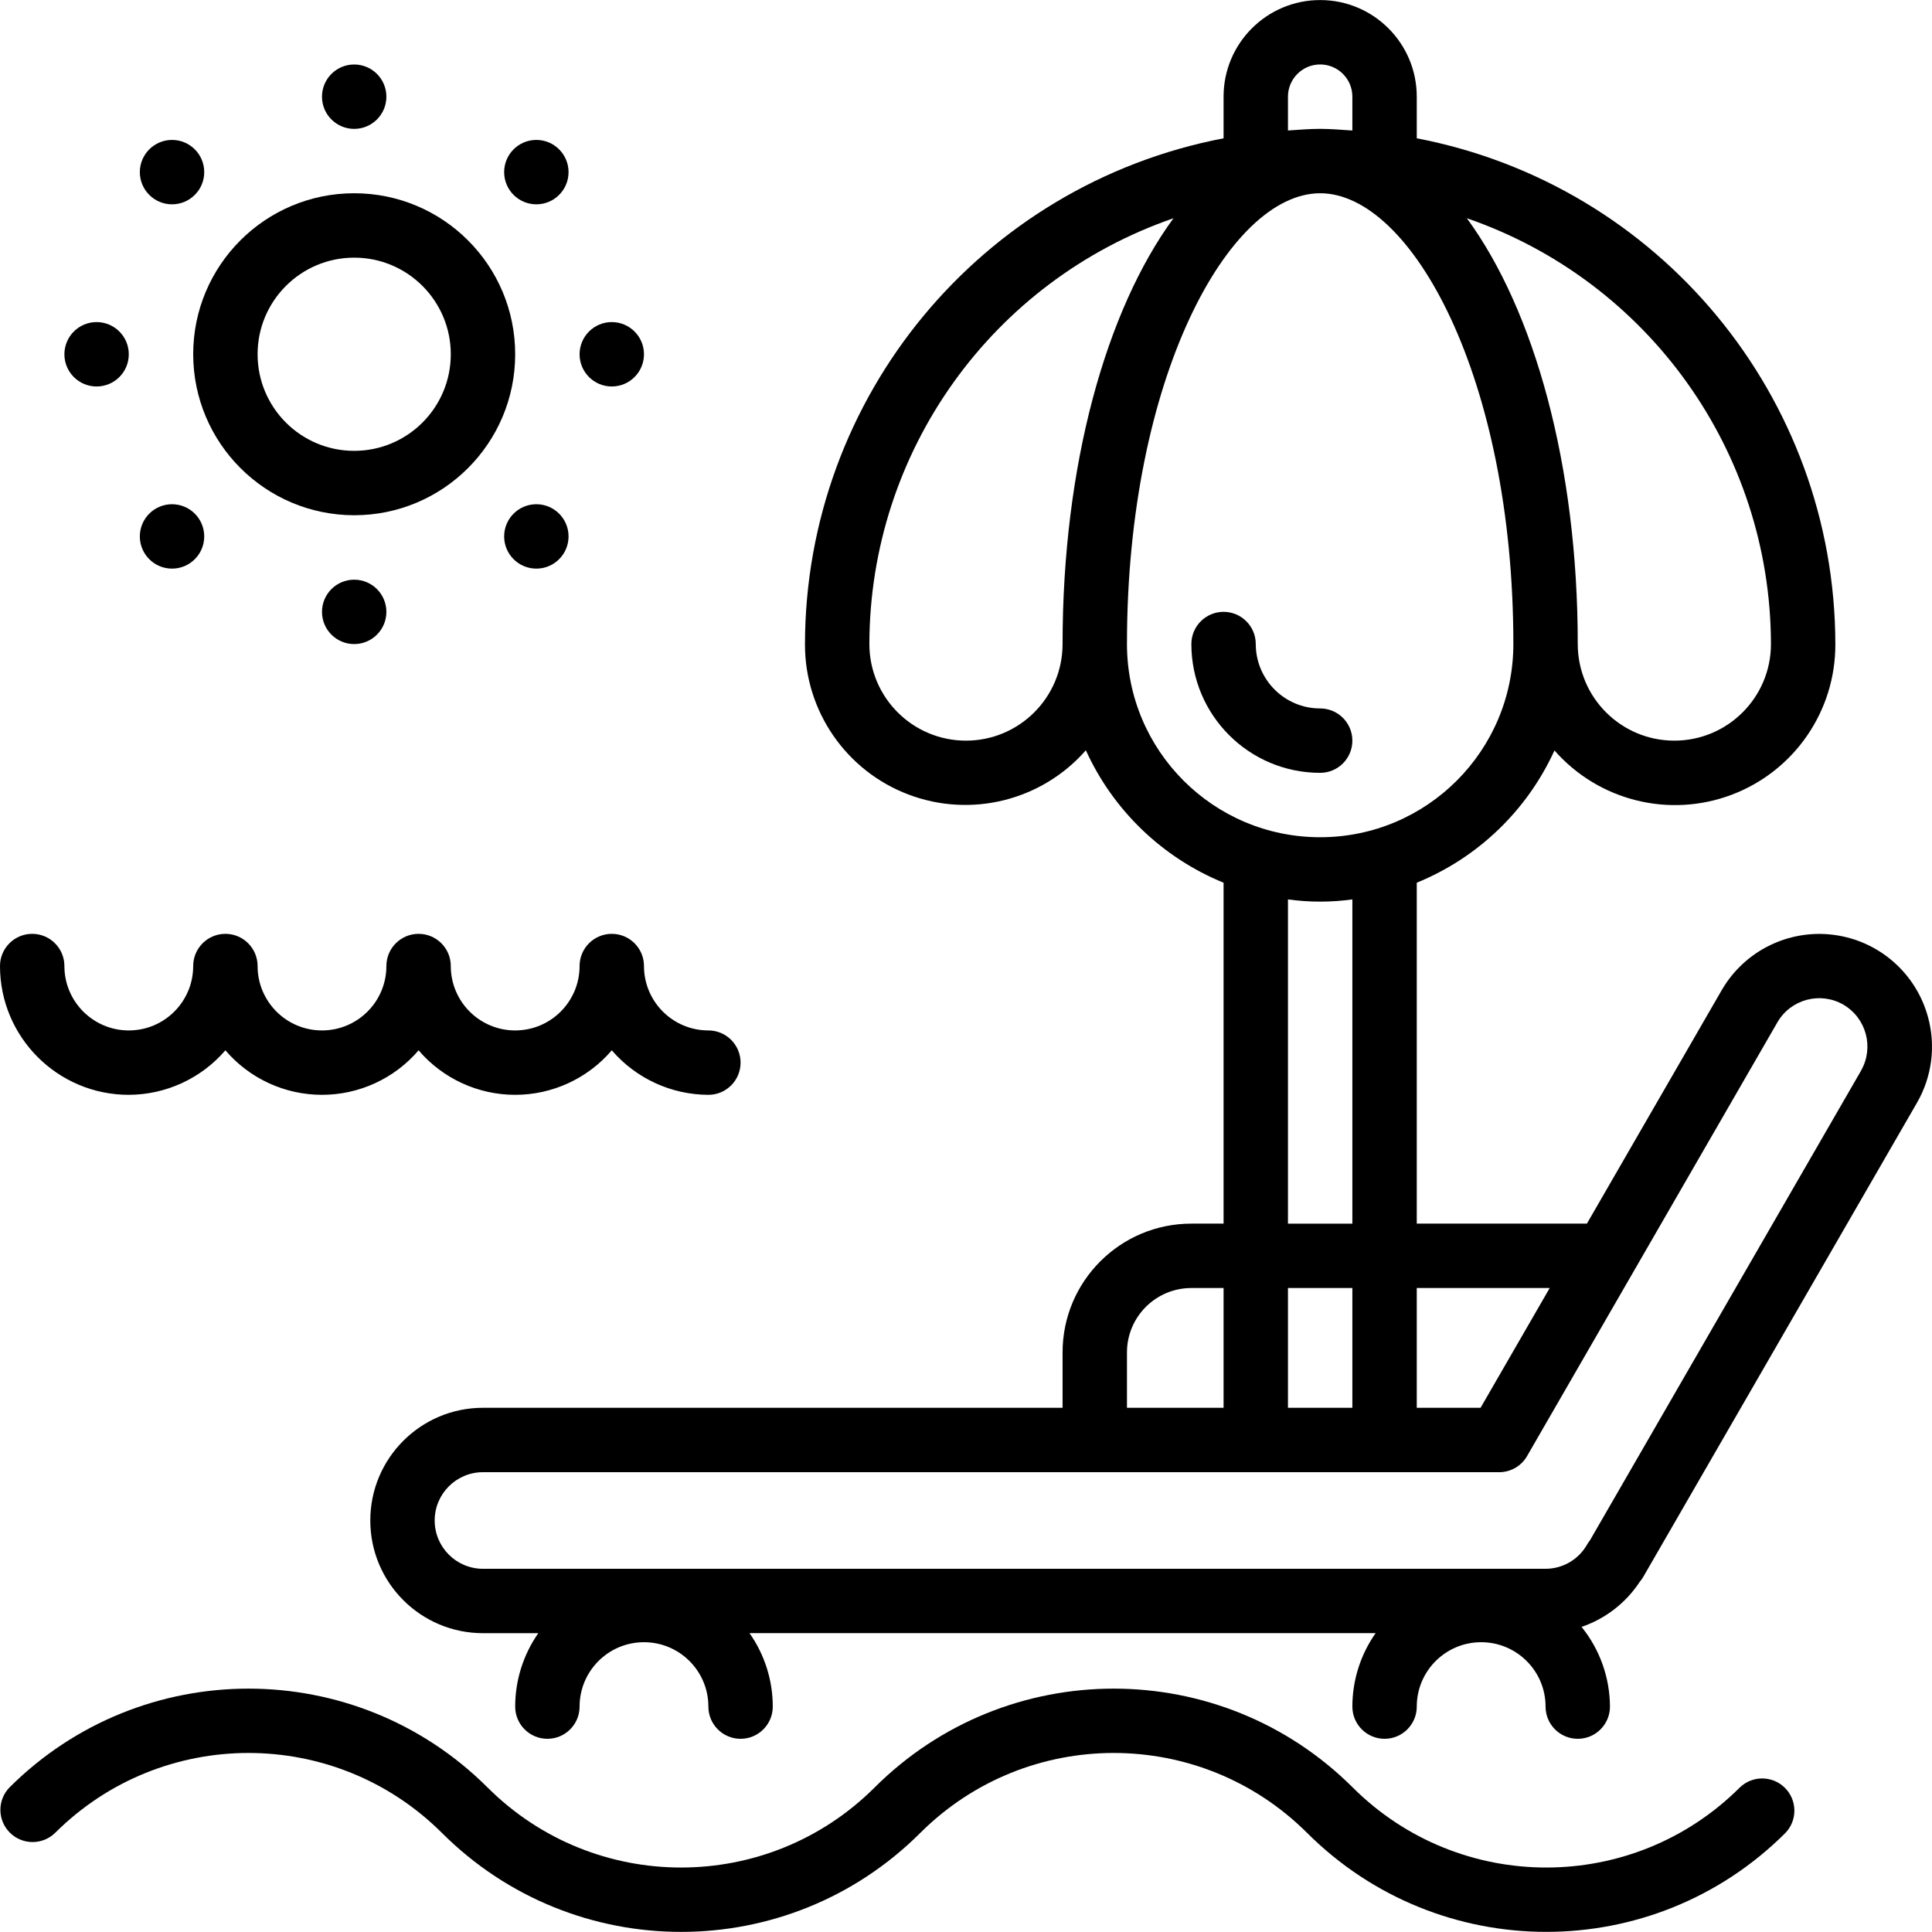 <svg height="480pt" viewBox="0 0 480.014 480" width="480pt" xmlns="http://www.w3.org/2000/svg"><path d="m336 184.008c0-4.418-3.582-8-8-8-8.836 0-16-7.164-16-16 0-4.418-3.582-8-8-8s-8 3.582-8 8c0 17.672 14.328 32 32 32 4.418 0 8-3.582 8-8zm0 0"/><path d="m479.039 252.758c-2.938-10.926-12.16-19.012-23.379-20.488-11.219-1.48-22.223 3.938-27.891 13.73l-33.496 58.008h-42.273v-84.703c15.176-6.191 27.414-17.945 34.215-32.859 10.957 12.5 28.523 16.883 44.066 10.992 15.543-5.887 25.797-20.809 25.719-37.43-.094-61.391-43.711-114.086-104-125.656v-10.344c0-13.254-10.746-24-24-24s-24 10.746-24 24v10.344c-60.289 11.57-103.906 64.266-104 125.656-.059 16.613 10.199 31.52 25.738 37.398 15.539 5.879 33.094 1.492 44.047-11 6.793 14.93 19.031 26.695 34.215 32.898v84.703h-8c-17.672 0-32 14.324-32 32v13.758h-144c-15.465 0-28 12.539-28 28 0 15.465 12.535 28 28 28h13.742c-3.738 5.348-5.746 11.715-5.742 18.242 0 4.418 3.582 8 8 8s8-3.582 8-8c0-8.836 7.164-16 16-16s16 7.164 16 16c0 4.418 3.582 8 8 8s8-3.582 8-8c-.004-6.531-2.02-12.902-5.777-18.25h155.555c-3.758 5.348-5.773 11.719-5.777 18.25 0 4.418 3.582 8 8 8s8-3.582 8-8c0-8.836 7.164-16 16-16s16 7.164 16 16c0 4.418 3.582 8 8 8s8-3.582 8-8c-.031-7.211-2.52-14.195-7.055-19.801 5.926-2.027 11.012-5.965 14.453-11.199.324-.383.613-.789.867-1.219l68-117.781c3.723-6.43 4.723-14.078 2.773-21.25zm-94.008 67.25-17.176 29.758h-15.855v-29.758zm-65.031 29.758v-29.758h16v29.758zm120-189.758c0 13.254-10.746 24-24 24s-24-10.746-24-24c0-44.473-10.809-82.938-27.551-105.793 45.145 15.57 75.473 58.035 75.551 105.793zm-120-136c0-4.418 3.582-8 8-8s8 3.582 8 8v8.414c-2.656-.168-5.297-.414-8-.414s-5.344.238-8 .406zm-80 160c-13.254 0-24-10.746-24-24 .082-47.754 30.406-90.215 75.551-105.785-16.742 22.855-27.551 61.32-27.551 105.785 0 13.254-10.746 24-24 24zm40-24c0-66 25.297-112 48-112s48 46 48 112c0 26.508-21.492 48-48 48s-48-21.492-48-48zm40 63.445c5.309.738 10.691.738 16 0v80.555h-16zm-40 112.555c0-8.836 7.164-16 16-16h8v29.758h-24zm182.398-70.016-67.375 116.719c-.254.316-.484.648-.688 1-2.098 3.738-6.051 6.055-10.336 6.055h-264c-6.629 0-12-5.371-12-12 0-6.625 5.371-12 12-12h252.48c2.859 0 5.5-1.523 6.926-4l62.195-107.766c3.312-5.738 10.652-7.707 16.391-4.395 5.711 3.336 7.672 10.648 4.391 16.395zm0 0"/><path d="m432.266 444.102c-26.574 26.516-69.594 26.516-96.168 0-32.828-32.75-85.969-32.75-118.793 0-26.574 26.516-69.594 26.516-96.168 0-32.828-32.75-85.969-32.75-118.793 0-3.031 3.141-2.988 8.129.098 11.215 3.086 3.086 8.074 3.129 11.215.098 26.57-26.52 69.598-26.52 96.168 0 32.824 32.754 85.969 32.754 118.793 0 26.57-26.52 69.598-26.52 96.168 0 32.828 32.746 85.965 32.746 118.789 0 3.035-3.137 2.988-8.129-.094-11.215-3.086-3.086-8.078-3.129-11.215-.098zm0 0"/><path d="m88 128.008c22.09 0 40-17.91 40-40 0-22.094-17.91-40-40-40s-40 17.906-40 40c.027 22.078 17.918 39.973 40 40zm0-64c13.254 0 24 10.746 24 24 0 13.254-10.746 24-24 24s-24-10.746-24-24c0-13.254 10.746-24 24-24zm0 0"/><path d="m32 272.008c9.227-.031 17.98-4.066 24-11.059 6 7.02 14.77 11.059 24 11.059s18-4.039 24-11.059c6 7.02 14.77 11.059 24 11.059s18-4.039 24-11.059c6.02 6.992 14.773 11.027 24 11.059 4.418 0 8-3.582 8-8 0-4.418-3.582-8-8-8-8.836 0-16-7.164-16-16 0-4.418-3.582-8-8-8s-8 3.582-8 8c0 8.836-7.164 16-16 16s-16-7.164-16-16c0-4.418-3.582-8-8-8s-8 3.582-8 8c0 8.836-7.164 16-16 16s-16-7.164-16-16c0-4.418-3.582-8-8-8s-8 3.582-8 8c0 8.836-7.164 16-16 16s-16-7.164-16-16c0-4.418-3.582-8-8-8s-8 3.582-8 8c0 17.672 14.328 32 32 32zm0 0"/><path d="m96 24.016c0 4.418-3.582 8-8 8s-8-3.582-8-8 3.582-8 8-8 8 3.582 8 8zm0 0"/><path d="m96 152.016c0 4.418-3.582 8-8 8s-8-3.582-8-8 3.582-8 8-8 8 3.582 8 8zm0 0"/><path d="m32 88.016c0 4.418-3.582 8-8 8s-8-3.582-8-8 3.582-8 8-8 8 3.582 8 8zm0 0"/><path d="m160 88.016c0 4.418-3.582 8-8 8s-8-3.582-8-8 3.582-8 8-8 8 3.582 8 8zm0 0"/><path d="m141.258 42.758c0 4.418-3.582 8-8 8-4.422 0-8-3.582-8-8 0-4.418 3.578-8 8-8 4.418 0 8 3.582 8 8zm0 0"/><path d="m50.742 133.27c0 4.418-3.578 8-8 8-4.418 0-8-3.582-8-8s3.582-8 8-8c4.422 0 8 3.582 8 8zm0 0"/><path d="m50.742 42.758c0 4.418-3.578 8-8 8-4.418 0-8-3.582-8-8 0-4.418 3.582-8 8-8 4.422 0 8 3.582 8 8zm0 0"/><path d="m141.258 133.27c0 4.418-3.582 8-8 8-4.422 0-8-3.582-8-8s3.578-8 8-8c4.418 0 8 3.582 8 8zm0 0"/></svg>
